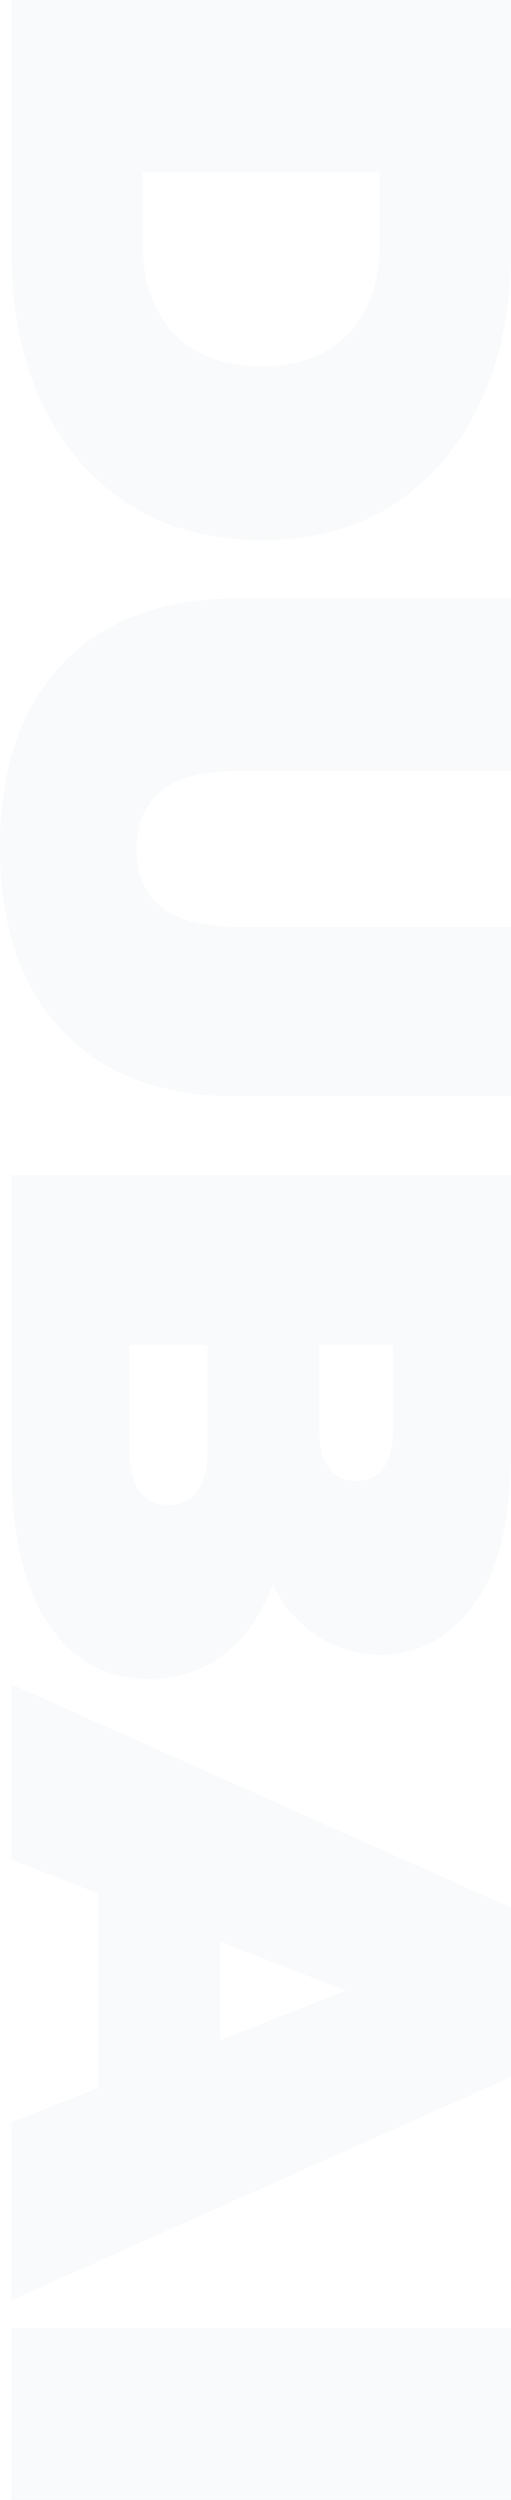 <?xml version="1.0" encoding="UTF-8"?> <svg xmlns="http://www.w3.org/2000/svg" width="235" height="1148" viewBox="0 0 235 1148" fill="none"> <path d="M5.251 -1.00426e-05L235 0L235 115.623C235 141.763 230.296 164.776 220.887 184.661C211.697 204.546 198.568 220.074 181.501 231.245C164.434 242.417 144.085 248.002 120.454 248.002C96.604 248.002 76.036 242.417 58.75 231.245C41.683 220.074 28.445 204.546 19.036 184.661C9.846 164.776 5.251 141.763 5.251 115.623L5.251 -1.00426e-05ZM65.642 79.093L65.642 112.271C65.642 123.443 67.721 133.162 71.879 141.428C76.036 149.918 82.162 156.51 90.258 161.201C98.573 165.893 108.638 168.239 120.454 168.239C132.051 168.239 141.897 165.893 149.993 161.201C158.089 156.51 164.216 149.918 168.373 141.428C172.53 133.162 174.609 123.443 174.609 112.271L174.609 79.093L65.642 79.093Z" fill="#93ADC6" fill-opacity="0.06"></path> <path d="M2.87659e-05 389.153C3.03383e-05 353.182 9.518 325.142 28.555 305.033C47.591 284.925 74.285 274.871 108.638 274.871L235 274.871L235 353.964L110.936 353.963C93.431 353.963 80.959 357.203 73.52 363.683C66.299 370.162 62.689 378.875 62.689 389.823C62.689 400.995 66.299 409.708 73.52 415.964C80.959 422.443 93.431 425.683 110.936 425.683L235 425.683L235 503.435L108.638 503.435C74.285 503.435 47.591 493.381 28.555 473.273C9.518 453.164 2.71936e-05 425.125 2.87659e-05 389.153Z" fill="#93ADC6" fill-opacity="0.06"></path> <path d="M5.251 539.69L235 539.69L235 665.032C235 697.429 229.311 721.335 217.933 736.752C206.774 752.168 192.442 759.876 174.937 759.876C163.34 759.876 152.947 756.525 143.757 749.822C134.786 743.343 127.675 733.847 122.423 721.335C117.172 708.823 114.546 693.407 114.546 675.086L132.27 681.789C132.27 700.11 129.753 715.861 124.721 729.043C119.688 742.449 112.358 752.726 102.73 759.876C93.322 767.249 81.944 770.936 68.596 770.936C48.685 770.936 33.15 762.445 21.99 745.465C10.831 728.708 5.251 704.131 5.251 671.735L5.251 539.69ZM59.406 617.442L59.406 665.032C59.406 673.746 60.938 680.225 64.001 684.47C67.065 688.938 71.55 691.173 77.458 691.173C83.366 691.173 87.852 688.938 90.915 684.47C93.978 680.225 95.51 673.746 95.51 665.032L95.51 612.08L146.711 612.08L146.711 654.308C146.711 663.245 148.133 669.724 150.978 673.746C154.041 677.991 158.308 680.113 163.778 680.113C169.467 680.113 173.734 677.991 176.578 673.746C179.423 669.724 180.845 663.245 180.845 654.308L180.845 617.442L59.406 617.442Z" fill="#93ADC6" fill-opacity="0.06"></path> <path d="M5.251 773.428L235 875.98L235 953.733L5.251 1056.28L5.251 974.511L198.24 898.77L198.24 929.603L5.251 853.861L5.251 773.428ZM45.293 834.423L101.089 854.532L101.089 962.446L45.293 982.554L45.293 834.423Z" fill="#93ADC6" fill-opacity="0.06"></path> <path d="M5.251 1068.91L235 1068.91L235 1148L5.251 1148L5.251 1068.91Z" fill="#93ADC6" fill-opacity="0.06"></path> </svg> 